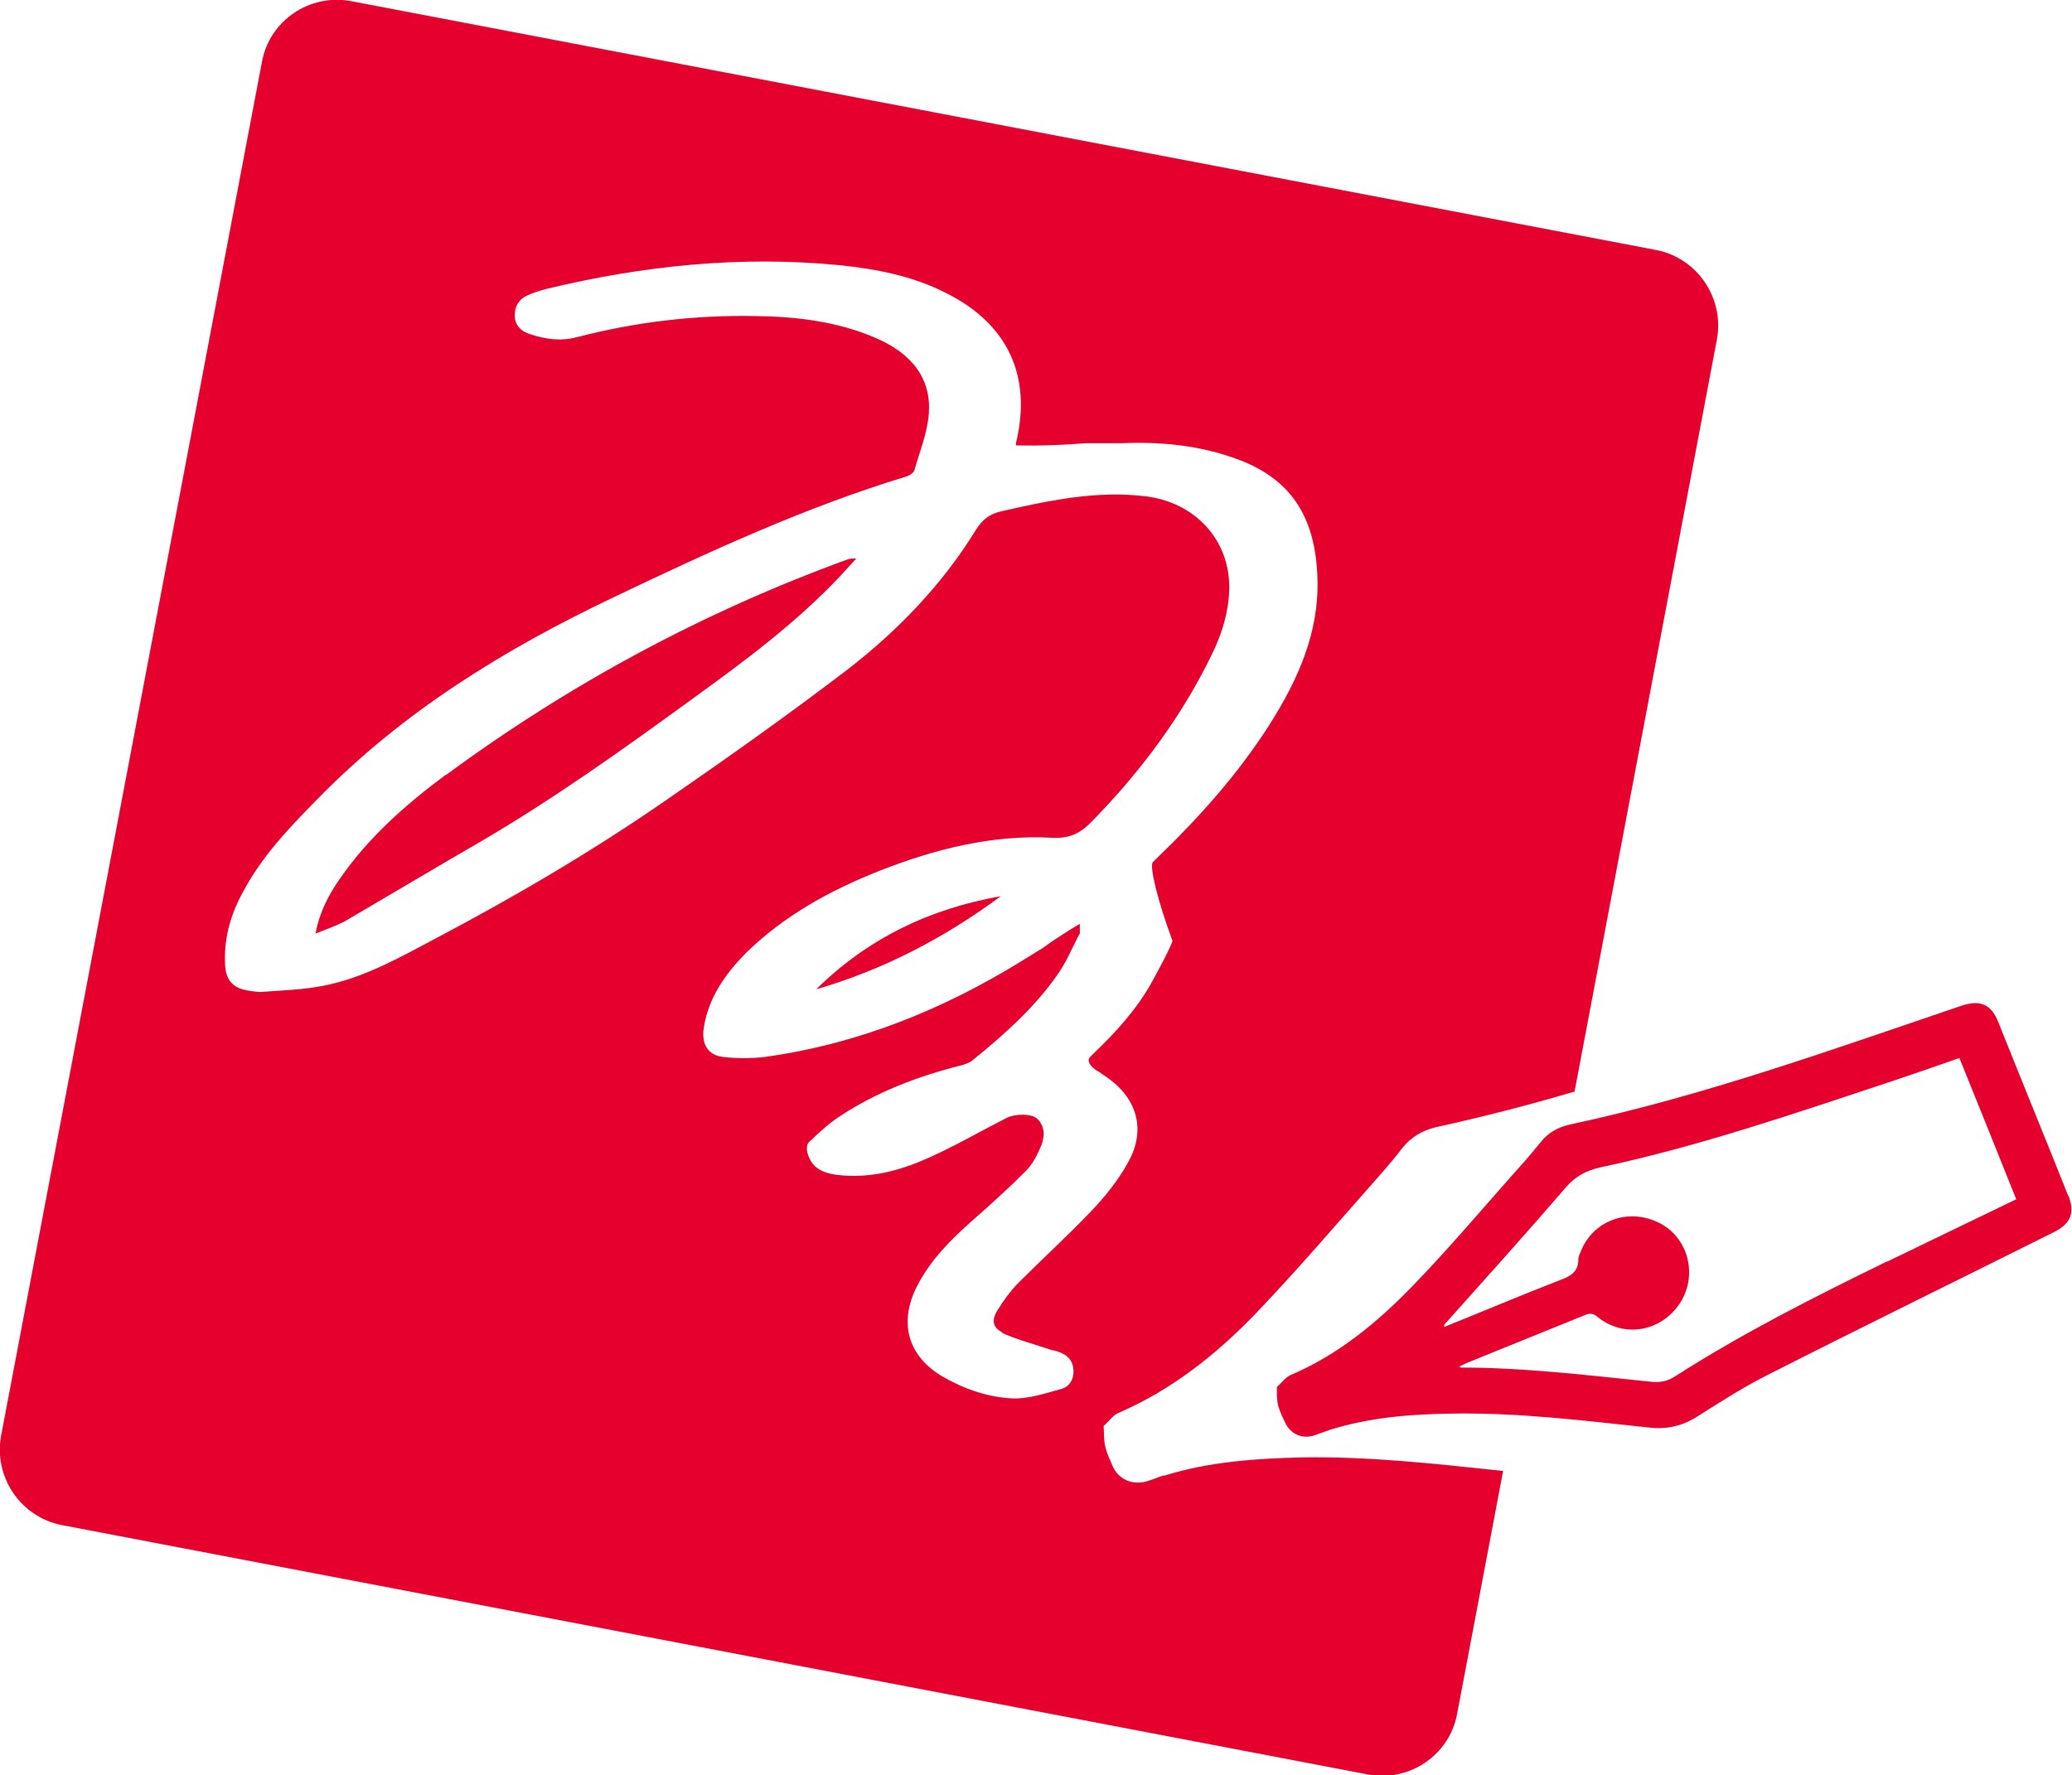 <?xml version="1.0" encoding="UTF-8"?>
<svg id="_レイヤー_1" data-name="レイヤー_1" xmlns="http://www.w3.org/2000/svg" version="1.1" viewBox="0 0 38.28 32.8">
  <!-- Generator: Adobe Illustrator 29.0.0, SVG Export Plug-In . SVG Version: 2.1.0 Build 186)  -->
  <defs>
    <style>
      .st0 {
        fill: #e6002d;
      }
    </style>
  </defs>
  <path class="st0" d="M18.49,16.56c-1.31.23-2.46.78-3.41,1.72,1.24-.36,2.37-.95,3.41-1.72ZM8.23,14.32c-.74.55-1.43,1.16-1.96,1.93-.2.29-.37.61-.44,1,.2-.08.37-.14.53-.22.82-.48,1.64-.97,2.47-1.45,1.39-.81,2.69-1.74,3.98-2.68.94-.68,1.87-1.37,2.68-2.22.11-.12.22-.24.33-.36-.07,0-.12,0-.17.02-2.66.97-5.13,2.3-7.41,3.98ZM21.51,27.26c-.11.03-.21.08-.32.11-.26.08-.52-.03-.63-.27-.05-.12-.11-.24-.14-.37-.03-.12-.02-.24-.03-.38.1-.09.18-.21.29-.25.99-.43,1.81-1.09,2.54-1.85.8-.84,1.55-1.72,2.32-2.59.13-.15.25-.29.37-.45.16-.2.37-.32.61-.38.87-.19,1.72-.41,2.57-.66l2.63-13.9c.14-.76-.36-1.5-1.12-1.65L6.48.02c-.76-.14-1.5.36-1.64,1.12L.02,26.53c-.14.76.36,1.5,1.12,1.65l24.14,4.61c.76.14,1.5-.36,1.64-1.12l.85-4.49c-1.23-.13-2.46-.27-3.71-.25-.87.02-1.73.08-2.56.34ZM18.49,24.62c.29.13.59.21.89.31.05.02.1.02.15.04.16.05.28.14.3.32.02.19-.07.34-.24.38-.29.08-.59.18-.88.17-.45-.02-.89-.17-1.29-.4-.65-.38-.82-1-.48-1.67.25-.49.63-.87,1.04-1.23.33-.29.66-.59.97-.9.13-.13.22-.31.29-.48.06-.16.07-.35-.08-.49-.11-.1-.42-.09-.57-.01-.49.25-.97.53-1.47.75-.52.23-1.07.37-1.65.3-.33-.04-.5-.17-.56-.44-.01-.05,0-.14.04-.17.18-.17.36-.34.56-.47.68-.45,1.44-.74,2.23-.94.08-.02.17-.05.23-.1.58-.47,1.13-.96,1.56-1.57.15-.21.26-.46.38-.7l.04-.07c0-.09,0-.17,0-.18,0,0-.33.19-.69.45l-.34.21c-1.48.92-3.06,1.56-4.79,1.8-.25.03-.52.03-.77,0-.28-.03-.4-.24-.36-.52.08-.56.39-1,.77-1.39.71-.7,1.57-1.17,2.48-1.53,1.02-.4,2.08-.67,3.18-.61.34.02.54-.09.75-.31.9-.92,1.66-1.94,2.22-3.1.18-.37.3-.77.31-1.18.02-.91-.63-1.61-1.55-1.72-.91-.11-1.79.08-2.67.28-.21.05-.34.15-.46.34-.62,1.01-1.44,1.86-2.37,2.58-1.1.84-2.23,1.64-3.36,2.42-1.36.94-2.79,1.78-4.25,2.55-.66.35-1.31.72-2.05.87-.39.08-.8.09-1.19.12-.08,0-.17-.02-.25-.03-.26-.05-.38-.19-.4-.45-.03-.48.09-.93.32-1.35.35-.67.86-1.2,1.38-1.73,1.58-1.62,3.47-2.78,5.49-3.74,1.76-.84,3.53-1.66,5.41-2.23.05-.02.11-.06.13-.1.1-.35.24-.69.27-1.05.05-.64-.3-1.11-.97-1.4-.71-.31-1.47-.4-2.24-.41-1.11-.02-2.21.11-3.29.39-.3.08-.59.04-.88-.06-.16-.05-.27-.17-.27-.34,0-.18.08-.3.23-.37.11-.05.23-.09.35-.12,1.78-.43,3.59-.62,5.42-.44.68.07,1.36.2,1.98.52,1.13.57,1.58,1.53,1.28,2.77v.04s.56.02,1.28-.04h.65c.71-.03,1.41.03,2.09.27,1.05.36,1.52,1.08,1.55,2.24.03.99-.36,1.86-.88,2.68-.59.93-1.32,1.74-2.1,2.49l-.06.06c-.07.07.09.72.36,1.45,0,0,.02.04-.37.75-.28.51-.67.94-1.09,1.34l-.06.06c-.07.07,0,.19.17.28l.13.09c.57.39.74.98.4,1.58-.18.33-.43.64-.69.91-.43.45-.89.87-1.33,1.31-.15.15-.28.33-.39.51-.12.19-.09.33.11.42ZM38.22,22.12c-.43-1.08-.87-2.15-1.3-3.23-.13-.33-.33-.42-.67-.31-2.39.81-4.77,1.67-7.25,2.2-.22.05-.4.15-.54.33-.11.13-.22.27-.33.39-.68.76-1.34,1.55-2.05,2.28-.65.67-1.37,1.26-2.24,1.63-.09.04-.16.14-.25.22,0,.12,0,.23.02.33.03.11.08.22.13.32.1.22.32.32.55.24.09-.03.19-.07.28-.1.74-.23,1.49-.29,2.26-.3,1.22-.02,2.44.13,3.65.26.3.03.56-.02.82-.17.43-.27.86-.55,1.31-.78,1.77-.9,3.55-1.77,5.33-2.66.32-.16.4-.36.27-.69ZM34.86,23.31c-1.33.65-2.66,1.32-3.91,2.12-.15.1-.29.12-.47.1-1.16-.12-2.32-.26-3.48-.26,0,0-.02,0-.04-.02.06-.03.11-.05.15-.07.72-.29,1.45-.59,2.17-.88.09-.04.16-.03.23.03.49.4,1.17.28,1.52-.24.34-.51.17-1.2-.35-1.48-.56-.3-1.23-.08-1.47.5-.02.05-.05.11-.05.16,0,.23-.14.31-.33.38-.72.28-1.43.58-2.15.87,0-.03,0-.04.01-.05.75-.84,1.5-1.67,2.23-2.52.18-.21.38-.32.65-.38,1.83-.39,3.6-1,5.38-1.59.42-.14.85-.29,1.25-.43.35.87.7,1.73,1.05,2.61-.78.38-1.58.76-2.38,1.15Z"/>
</svg>
